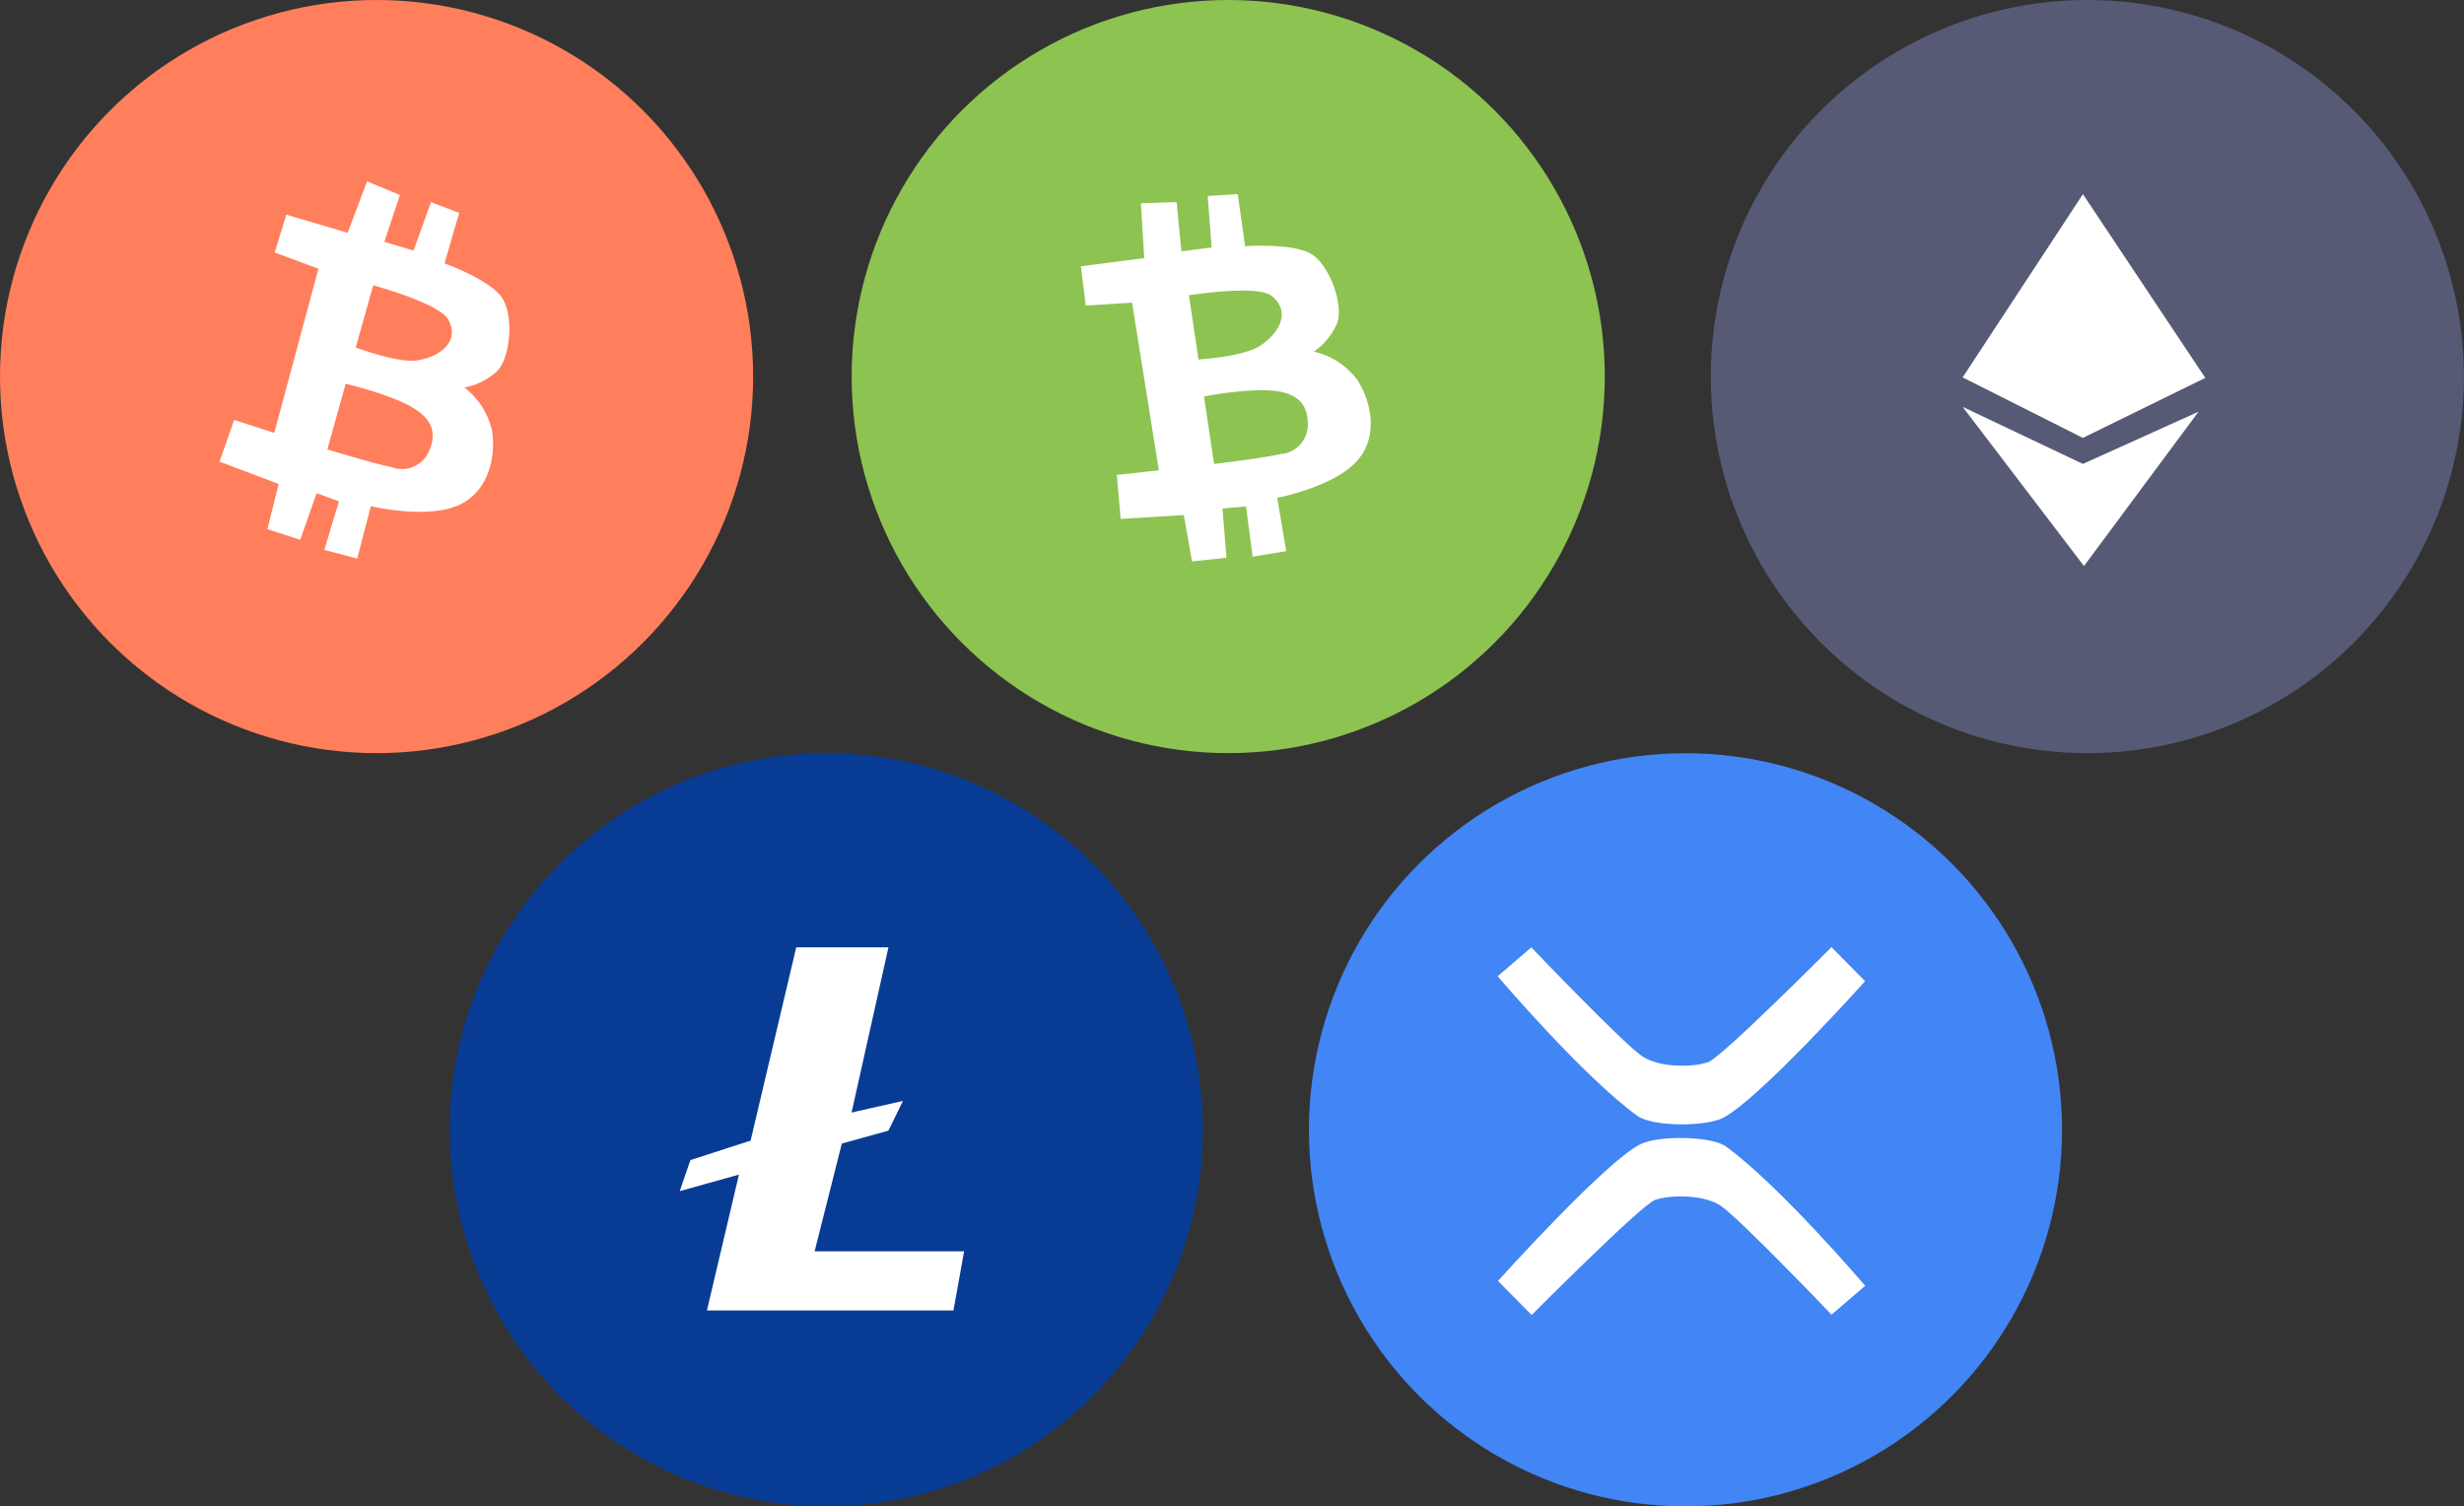 <?xml version="1.0" encoding="utf-8"?>
<svg xmlns="http://www.w3.org/2000/svg" viewBox="0 0 300.14 183.5">
  <rect x="0" y="0" width="300.14" height="183.5" fill="#333333" stroke="none"/>
  <circle cx="45.87" cy="45.87" fill="#ff7f5c" r="45.87"/>
  <circle cx="149.61" cy="45.87" fill="#8dc351" r="45.87"/>
  <circle cx="254.26" cy="45.87" fill="#565a75" r="45.87"/>
  <circle cx="100.65" cy="137.62" fill="#083c94" r="45.87"/>
  <circle cx="205.31" cy="137.62" fill="#4285f5" r="45.87"/>
  <g fill="#fff">
    <path d="M61.01 36.08c-1.65-2.13-6.86-4-6.86-4l1.78-6.15-3.43-1.3-2.13 5.89-3.55-1.06 1.89-5.71-4-1.66-2.36 6.27-7.47-2.21-1.42 4.6 5.11 1.9.22.08-5.38 20-4.89-1.58-1.78 5.08 7.21 2.72-1.38 5.51 4 1.29 2-5.68 2.72 1-1.78 5.91 4 1.06 1.66-6.38s6.5 1.54 10.4 0 4.85-5.91 4.38-9.1a9.13 9.13 0 0 0-3.38-5.36 8.1 8.1 0 0 0 4-2c1.62-1.67 2.1-6.99.44-9.12zm-8.63 18.56a3.6 3.6 0 0 1-4.73 2.25c-1.27-.23-4.41-1.14-7.78-2.14l2.24-8a50.11 50.11 0 0 1 5.19 1.55c3.07 1.14 6.5 2.8 5.08 6.34zm-1.54-10.75c-1.83.29-5.21-.74-7.51-1.56l2.13-7.58c3.51 1 8.35 2.67 9.17 4.22 1.35 2.54-.83 4.44-3.79 4.92zM159.57 30.85c-2.38-1.26-7.9-.86-7.9-.86l-.9-6.34-3.66.22.48 6.27-3.68.48-.59-6-4.35.14.41 6.68-7.72 1 .6 4.79 5.41-.35h.23l3.26 20.41-5.12.56.47 5.36 7.69-.47 1 5.65 4.2-.45-.49-6 2.87-.25.8 6.12 4.1-.67-1.1-6.5s6.56-1.26 9.5-4.26 2-7.38.26-10.1a9.12 9.12 0 0 0-5.3-3.45 8 8 0 0 0 2.84-3.48c.82-2.18-.93-7.23-3.31-8.5zm-.28 20.47a3.6 3.6 0 0 1-3.4 4c-1.25.31-4.49.76-8 1.2l-1.23-8.22a45.81 45.81 0 0 1 5.37-.71c3.3-.19 7.1-.09 7.26 3.73zm-5.81-9.19c-1.55 1-5 1.47-7.49 1.66l-1.17-7.83c3.61-.51 8.71-1 10.08.09 2.3 1.81 1.09 4.44-1.42 6.08zM253.72 53.34l-14.65-7.37 14.65-22.32 14.91 22.38z"/>
    <path d="m239.07 49.56 14.65 6.95 14.08-6.36-13.95 18.8zM96.99 115.4h11.23l-4.49 20.12 6.26-1.42-1.77 3.62-5.68 1.58-3.31 13.12h18.21l-1.3 7.21H86.11l3.9-16.55-7.21 2.01 1.3-3.78 7.33-2.37zM182.43 118.92l4.1-3.52s11.35 11.88 13.56 13.3 6.3 1.3 8 .67 15-14 15-14l4.1 4.15s-13.13 14.62-17.38 16.68c-2.2 1.06-8.52 1.05-10.36-.28-6.54-4.7-17.02-17-17.02-17zM227.2 156.62l-4.1 3.52s-11.35-11.87-13.53-13.29-6.31-1.3-8-.67-15 14-15 14l-4.1-4.15s13.14-14.61 17.38-16.67c2.2-1.06 8.52-1 10.37.28 6.5 4.69 16.98 16.98 16.98 16.98z"/>
  </g>
</svg>